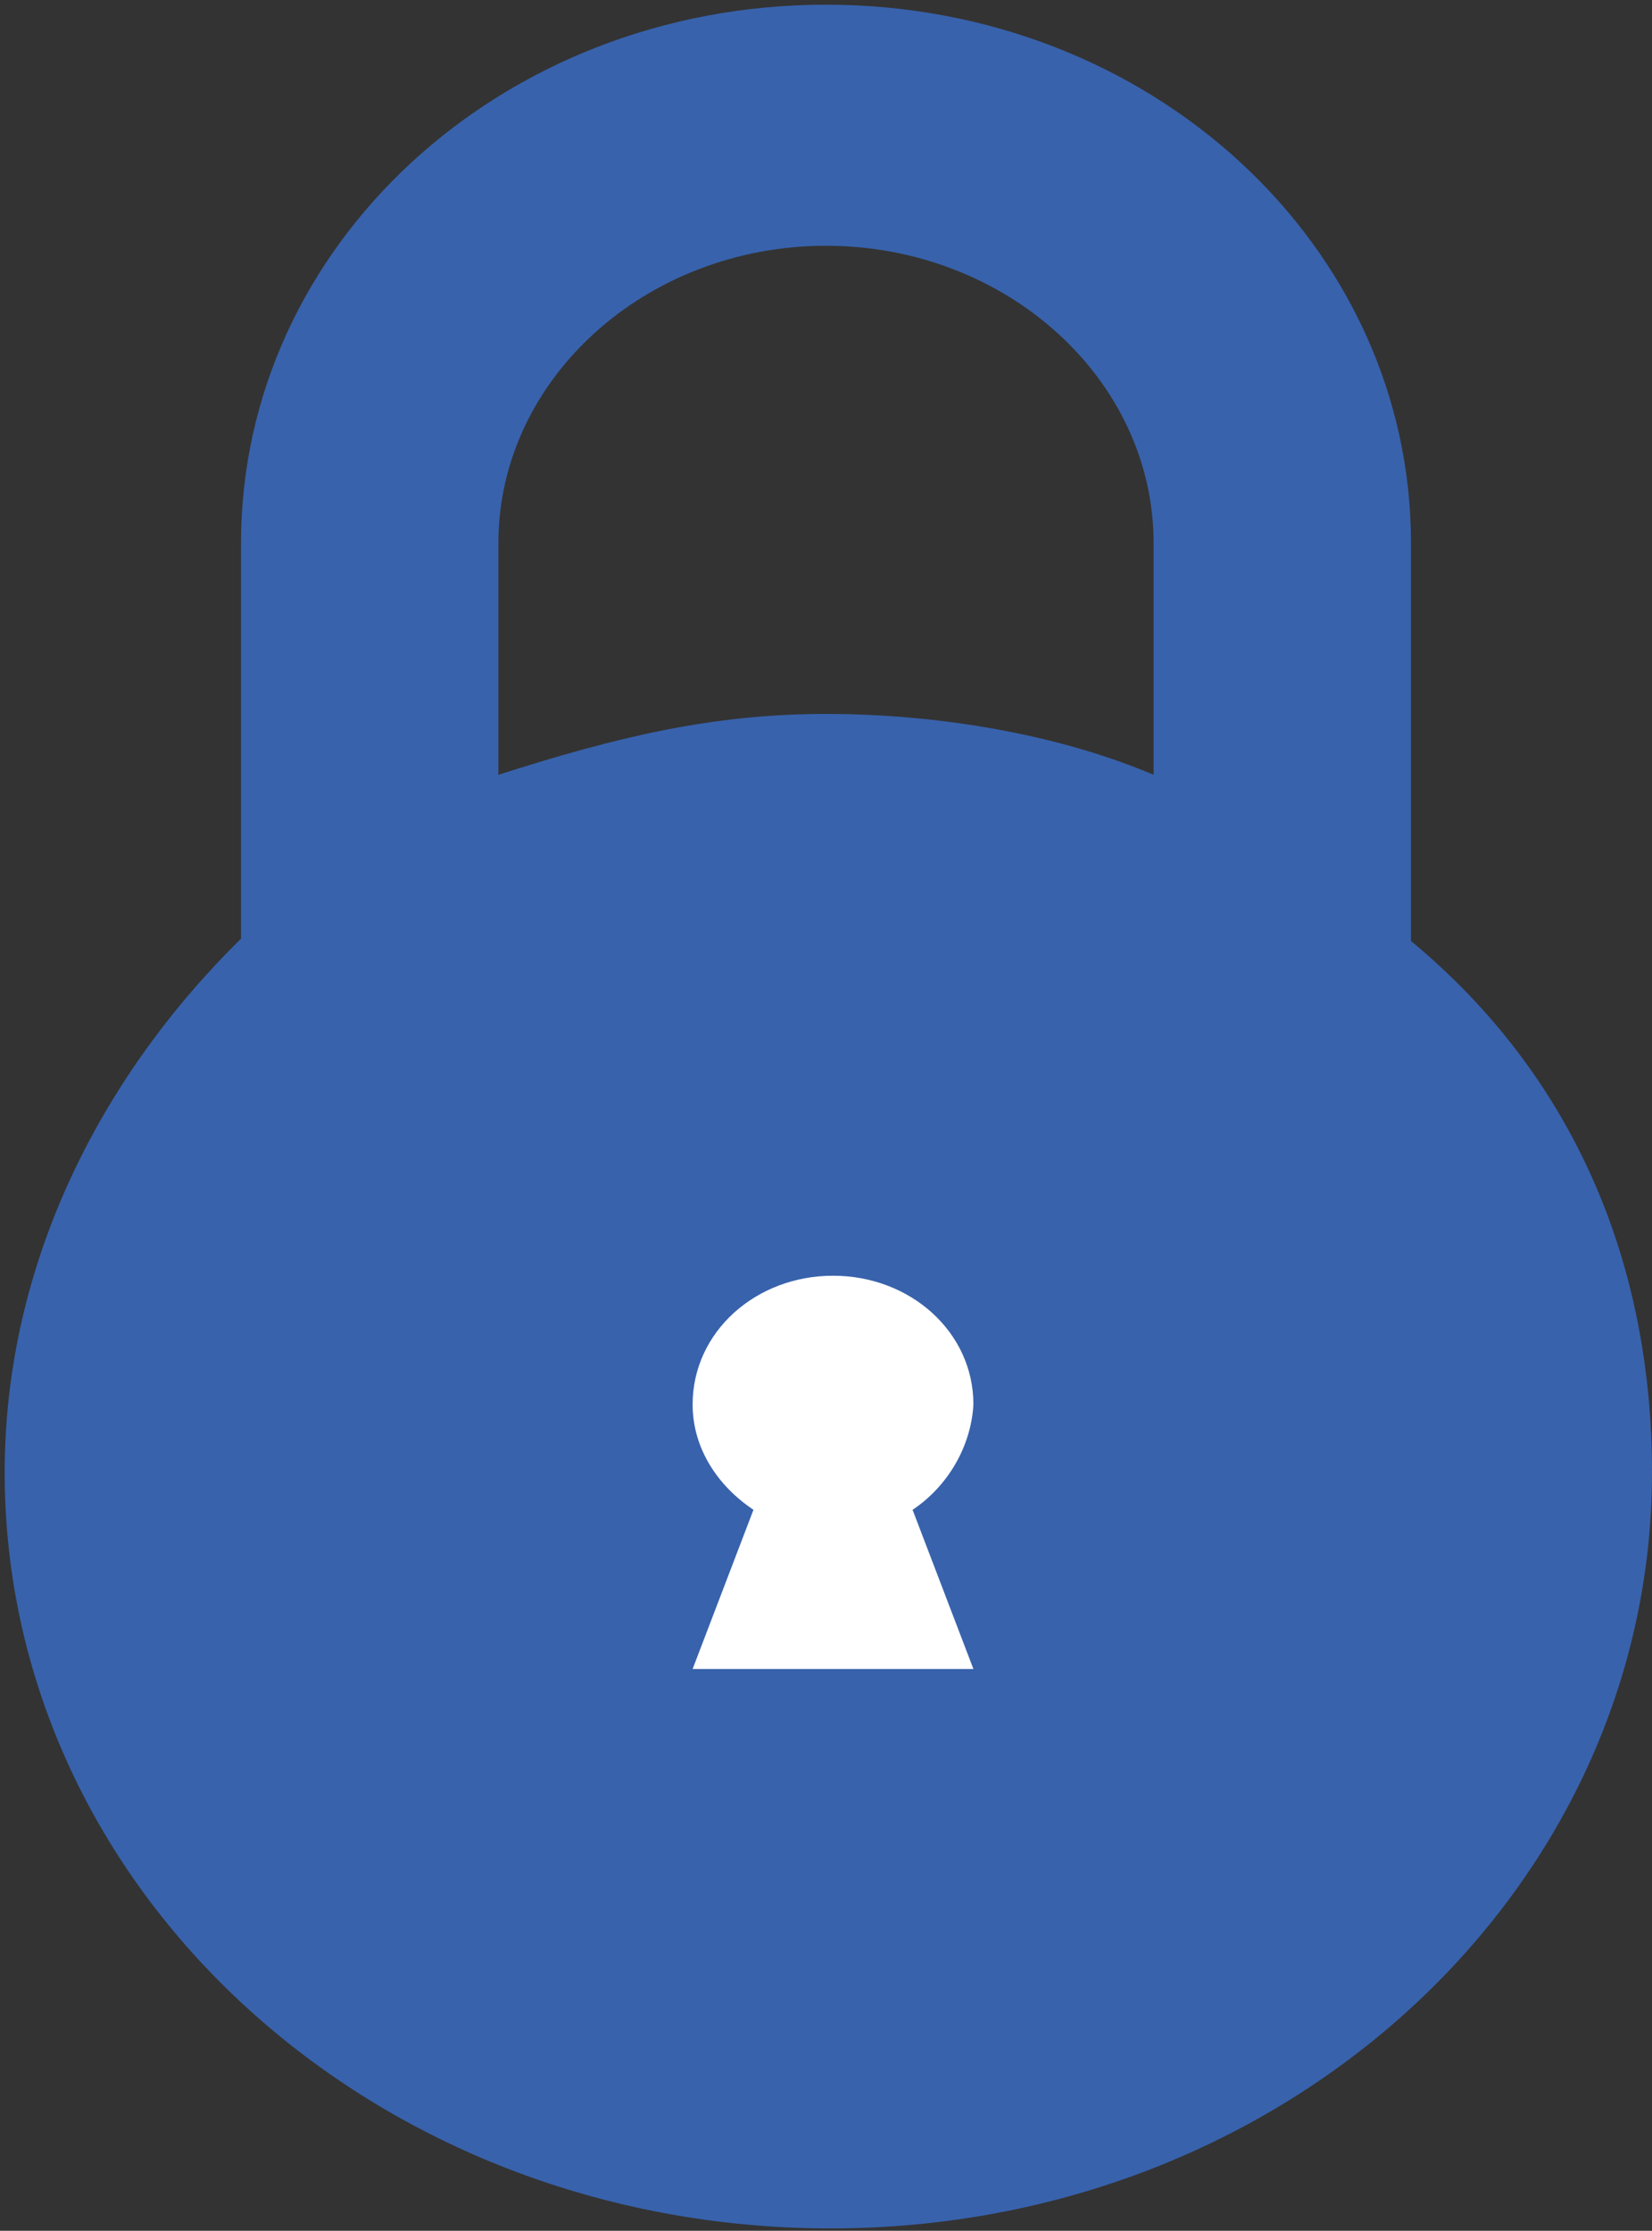 <?xml version="1.0" encoding="utf-8"?>
<!-- Generator: Adobe Illustrator 18.1.0, SVG Export Plug-In . SVG Version: 6.00 Build 0)  -->
<svg version="1.1" id="Warstwa_1" xmlns="http://www.w3.org/2000/svg" xmlns:xlink="http://www.w3.org/1999/xlink" x="0px" y="0px"
	 viewBox="0 0 70.6 95.3" enable-background="new 0 0 70.6 95.3" xml:space="preserve">
<rect x="0" y="0" width="70.6" height="95.3" fill="#333333" stroke="none"/>
<path fill="#3862AC" d="M60.3,40.2V23.2c0-12.7-11.1-23-25-23c-13.9,0-25,10.3-25,23v16.9C4.3,46,0.2,54,0.2,62.9
	c0,17.9,15.8,32.3,35.3,32.3c19.5,0,35.1-14.5,35.1-32.3C70.6,54,67.3,46,60.3,40.2z M21.3,33.1v-9.9c0-7,6.3-12.7,14-12.7
	c7.7,0,14,5.7,14,12.7v9.9c-4-1.7-9.1-2.6-14-2.6C30.4,30.5,26.3,31.5,21.3,33.1z"/>
<path fill="#FFFFFF" d="M39,64.5l2.6,6.8h-12l2.6-6.8c-1.5-1-2.6-2.6-2.6-4.5c0-3.1,2.7-5.5,6-5.5c3.3,0,6,2.4,6,5.5
	C41.5,61.8,40.5,63.5,39,64.5"/>
</svg>
